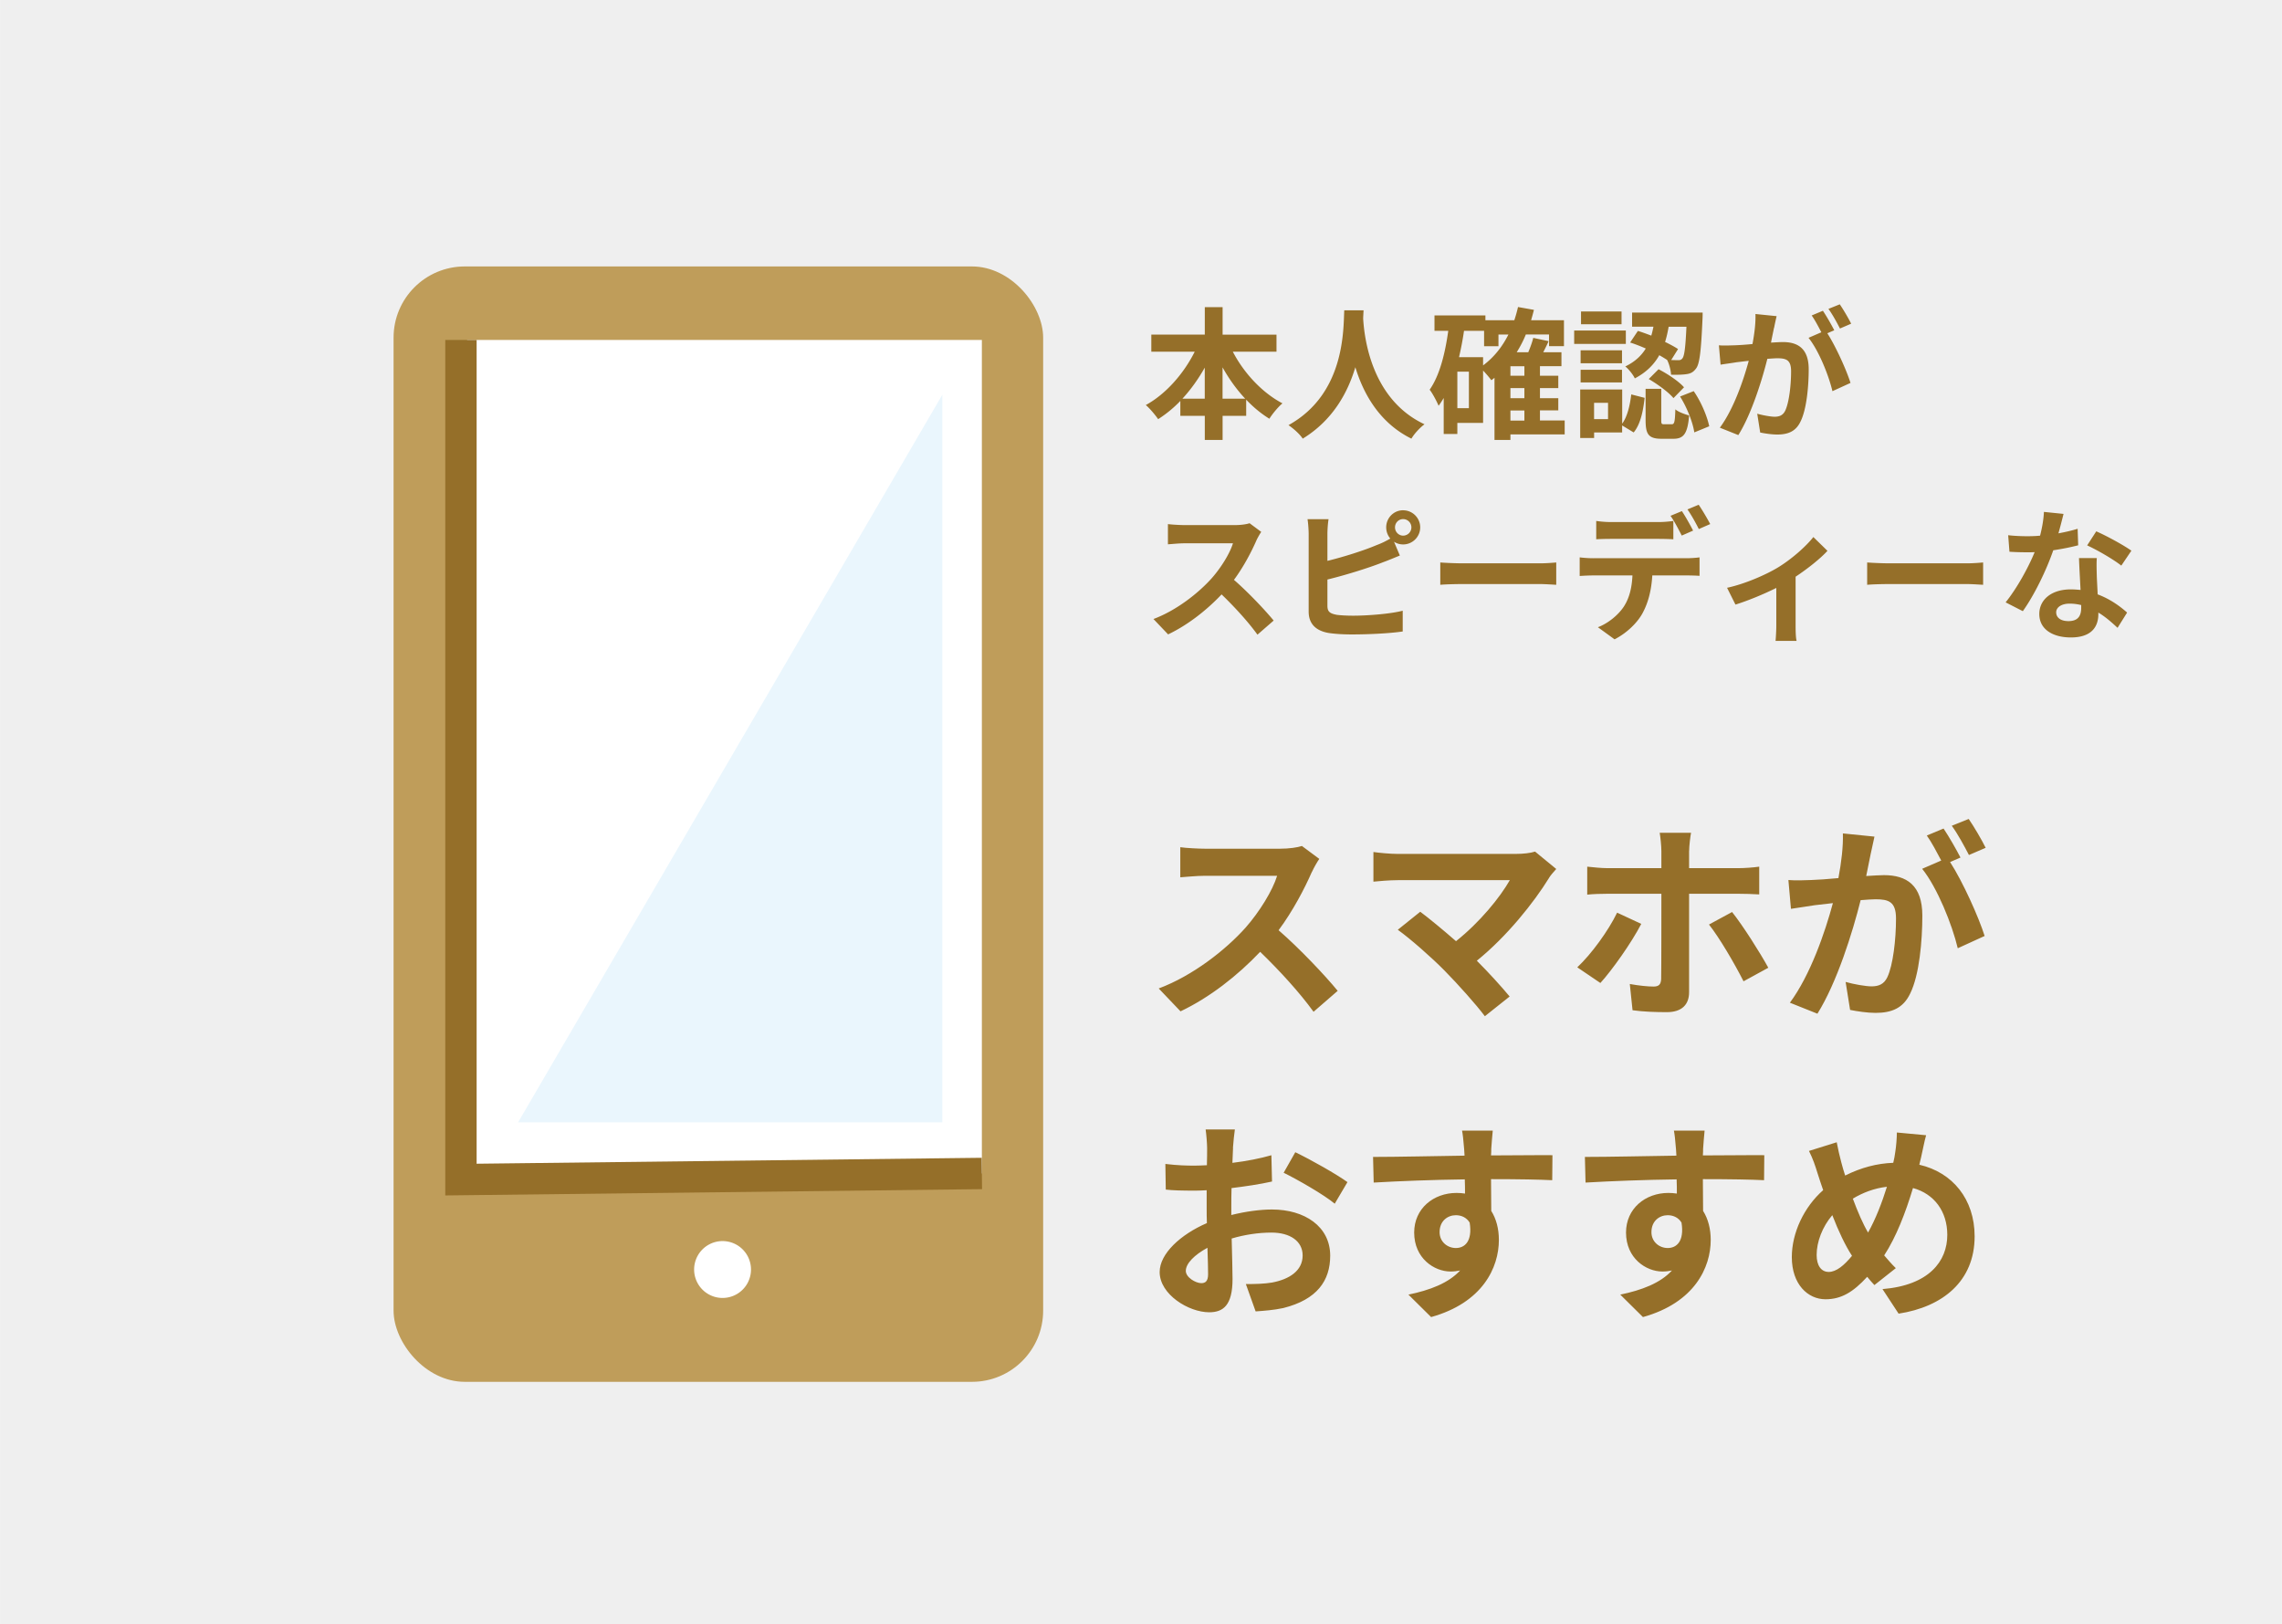 <svg xmlns="http://www.w3.org/2000/svg" width="176.4mm" height="474.482" data-name="レイヤー 2" viewBox="0 0 500.02 355.87"><g data-name="レイヤー 1"><path fill="#efefef" d="M0 0h500.02v355.87H0z"/><g fill="#956f29"><path d="M270.13 77.06c2.43 4.68 6.42 8.98 10.88 11.32-.93.75-2.21 2.31-2.87 3.37-1.81-1.12-3.52-2.53-5.08-4.18v3.55h-5.17v5.27h-3.9v-5.27h-5.36v-3.27c-1.5 1.56-3.15 2.9-4.86 3.99-.65-.93-1.84-2.37-2.71-3.09 4.4-2.4 8.32-6.89 10.72-11.69h-9.51v-3.74h11.72V67.3h3.9v6.02h11.81v3.74zm-6.15 10.29v-6.8c-1.4 2.49-3.05 4.8-4.89 6.8zm8.86 0c-1.87-2-3.55-4.33-4.96-6.86v6.86zM298.78 67.99c-.03.5-.06 1.12-.09 1.78.25 4.3 1.81 17.74 13.44 23.19-1.15.87-2.28 2.15-2.87 3.15-7.05-3.49-10.54-9.91-12.28-15.65-1.68 5.61-4.96 11.63-11.53 15.65-.65-.97-1.87-2.09-3.12-2.96 12.44-6.89 12-21.04 12.22-25.16h4.24ZM342.84 95.18h-11.88v1.22h-3.49V82.78c-.22.19-.47.37-.69.53-.34-.47-1.12-1.4-1.81-2.12v11.47h-5.64v2.43h-2.99V87.2c-.34.59-.72 1.18-1.12 1.71-.34-.84-1.31-2.71-1.96-3.52 2.18-3.12 3.37-7.83 4.08-12.91h-3.02v-3.37h11.16v1.06h6.33c.31-.94.59-1.9.81-2.9l3.49.62c-.19.78-.41 1.53-.62 2.28h7.2v5.67h-3.27v-2.56h-5.08c-.56 1.4-1.25 2.68-2 3.9h2.53c.44-1.06.87-2.21 1.09-3.15l3.37.72c-.37.84-.78 1.65-1.18 2.43h3.99v3.05h-4.71v2.09h4.02v2.71h-4.02v2.21h4.02v2.68h-4.02v2.21h5.42v3.02Zm-20.98-13.75h-2.53v8.01h2.53zm3.11-1.37c2.31-1.71 4.18-4.02 5.55-6.76h-2.18v2.56h-3.15v-3.37h-4.4c-.28 1.96-.66 3.9-1.09 5.77h5.27v1.81Zm9.05.18h-3.06v2.09h3.06zm0 4.8h-3.06v2.21h3.06zm-3.06 7.11h3.06v-2.21h-3.06zM356.25 75.35h-11.32v-2.93h11.32zm-.81 17.49c1.15-1.56 1.71-4.02 2-6.42l2.93.75c-.31 2.77-.87 5.74-2.4 7.58l-2.53-1.53v1.53h-6.14v1.22h-3.05V85.34h9.2v7.51Zm-.03-13.25h-9.07v-2.84h9.07zm-9.07 1.43h9.07v2.78h-9.07zm8.97-9.97h-8.88v-2.81h8.88zm-2.96 17.21h-3.06v3.58h3.06zm6.55-15.75c.94.28 1.93.65 2.93 1.03.19-.65.34-1.31.47-1.96h-4.68v-3.09h15.46s0 .94-.03 1.37c-.31 7.05-.62 9.95-1.46 10.94-.59.78-1.18 1.06-2.06 1.18-.75.12-2.03.16-3.37.12-.06-1-.41-2.37-.87-3.24-.53-.34-1.09-.69-1.71-1.03-1.12 2-2.81 3.74-5.36 5.08-.37-.81-1.34-2.03-2.09-2.62 2.15-1.03 3.55-2.4 4.49-3.93-1.15-.5-2.34-.97-3.43-1.31l1.71-2.56Zm7.39 20.45c.59 0 .72-.41.81-3.27.62.56 2.09 1.09 3.02 1.34-.34 4.08-1.25 5.11-3.46 5.11h-2.56c-2.93 0-3.52-1.03-3.52-4.12v-6.83h3.43v6.8c0 .87.06.97.62.97h1.65Zm-2.87-12.06c2 1.03 4.4 2.62 5.58 3.96l-2.31 2.37c-1.06-1.28-3.43-3.02-5.42-4.18zm2.21-9.32c-.19 1.12-.44 2.25-.78 3.34 1.09.53 2.09 1.06 2.84 1.56l-1.5 2.4c.66.03 1.18.03 1.5.03.41.03.69-.06.94-.37.44-.5.69-2.34.9-6.95h-3.9Zm5.49 14.12c1.65 2.37 2.96 5.55 3.4 7.7l-3.27 1.34c-.31-2.15-1.59-5.46-3.12-7.86zM388.71 71.86c-.19.94-.44 2.09-.65 3.21 1.06-.06 1.96-.12 2.62-.12 3.3 0 5.64 1.46 5.64 5.95 0 3.68-.44 8.73-1.78 11.44-1.03 2.18-2.74 2.87-5.11 2.87-1.18 0-2.68-.22-3.74-.44l-.65-4.12c1.18.34 2.99.66 3.8.66 1.06 0 1.84-.31 2.34-1.34.84-1.78 1.28-5.55 1.28-8.63 0-2.49-1.09-2.84-3.02-2.84-.5 0-1.28.06-2.18.12-1.19 4.74-3.49 12.13-6.36 16.71l-4.05-1.62c3.02-4.08 5.17-10.38 6.33-14.65-1.12.12-2.12.25-2.68.31-.9.16-2.52.37-3.49.53l-.37-4.24c1.15.09 2.18.03 3.34 0 .97-.03 2.43-.12 4.02-.28.44-2.34.72-4.61.65-6.58l4.64.47c-.19.81-.41 1.81-.56 2.59Zm13.22.5-1.53.66c1.87 2.9 4.21 8.1 5.08 10.88l-3.96 1.81c-.81-3.46-3.02-8.95-5.24-11.69l2.81-1.22c-.62-1.18-1.4-2.68-2.12-3.68l2.46-1.03c.78 1.15 1.9 3.12 2.49 4.27Zm3.7-1.44-2.46 1.06c-.66-1.28-1.65-3.12-2.53-4.3l2.49-1c.81 1.18 1.96 3.15 2.49 4.24ZM275.27 118.48c-1.06 2.43-2.81 5.77-4.89 8.57 3.09 2.68 6.86 6.67 8.7 8.92l-3.55 3.09c-2.03-2.81-4.93-5.99-7.86-8.82-3.3 3.49-7.45 6.73-11.72 8.76l-3.21-3.37c5.02-1.87 9.85-5.67 12.78-8.95 2.06-2.34 3.96-5.42 4.64-7.64h-10.57c-1.31 0-3.02.19-3.68.22v-4.43c.84.12 2.74.22 3.68.22h11c1.34 0 2.59-.19 3.21-.41l2.56 1.9c-.25.34-.81 1.31-1.09 1.93ZM307.45 111.81c2.06 0 3.74 1.68 3.74 3.74s-1.68 3.74-3.74 3.74c-.75 0-1.43-.22-2-.59l1.28 3.02c-1.22.5-2.62 1.09-3.65 1.46-3.15 1.25-8.17 2.81-12.22 3.8v5.77c0 1.34.62 1.68 2.03 1.96.93.12 2.21.19 3.62.19 3.24 0 8.29-.41 10.85-1.09v4.55c-2.93.44-7.67.65-11.1.65-2.03 0-3.9-.12-5.24-.34-2.71-.5-4.27-2-4.27-4.68V117c0-.69-.09-2.31-.25-3.24h4.61c-.16.93-.25 2.37-.25 3.24v5.89c3.68-.9 8.01-2.28 10.79-3.46 1-.37 1.93-.81 2.99-1.43-.56-.65-.9-1.53-.9-2.46 0-2.06 1.65-3.74 3.71-3.74Zm0 5.55a1.81 1.81 0 1 0 0-3.62c-1 0-1.78.81-1.78 1.81s.81 1.81 1.78 1.81M320.61 123.43h16.74c1.47 0 2.84-.12 3.65-.19v4.89c-.75-.03-2.34-.16-3.65-.16h-16.74c-1.78 0-3.87.06-5.02.16v-4.89c1.12.09 3.4.19 5.02.19M349.14 122.31h20.42c.65 0 2.03-.06 2.84-.19v4.05c-.78-.06-1.96-.09-2.84-.09h-7.51c-.19 3.21-.87 5.83-2 8.01-1.09 2.18-3.49 4.58-6.27 5.99l-3.65-2.65c2.21-.84 4.4-2.62 5.64-4.46 1.28-1.93 1.81-4.27 1.93-6.89h-8.57c-.9 0-2.12.06-2.99.12v-4.08c.94.12 2.03.19 2.99.19Zm3.96-7.92h10.19c1.06 0 2.31-.09 3.37-.25v4.02c-1.06-.06-2.28-.09-3.37-.09H353.1c-1.06 0-2.4.03-3.34.09v-4.02c1 .16 2.28.25 3.34.25m17.89 1.87-2.49 1.09c-.65-1.28-1.62-3.15-2.46-4.33l2.49-1.03c.78 1.15 1.87 3.12 2.46 4.27m3.74-1.43-2.49 1.09c-.65-1.31-1.65-3.12-2.49-4.3l2.46-1.03c.81 1.18 1.96 3.15 2.53 4.24ZM389.58 124.34c3.02-1.84 6.17-4.64 7.76-6.67l3.09 3.02c-1.46 1.62-4.21 3.83-6.98 5.67v10.69c0 1.09.03 2.74.22 3.37h-4.61c.06-.62.16-2.28.16-3.37v-8.23c-2.74 1.37-6.24 2.81-8.95 3.65l-1.84-3.68c4.05-.87 8.7-2.96 11.16-4.46ZM414.15 123.43h16.74c1.47 0 2.84-.12 3.65-.19v4.89c-.75-.03-2.34-.16-3.65-.16h-16.74c-1.78 0-3.87.06-5.02.16v-4.89c1.12.09 3.4.19 5.02.19M451.04 116.86c1.53-.28 2.99-.62 4.21-1l.12 3.62c-1.43.37-3.37.78-5.46 1.09-1.5 4.36-4.15 9.82-6.67 13.34l-3.77-1.93c2.46-3.05 4.99-7.64 6.36-11-.56.03-1.09.03-1.62.03-1.28 0-2.56-.03-3.9-.12l-.28-3.62c1.34.16 2.99.22 4.15.22.94 0 1.87-.03 2.84-.12.44-1.71.78-3.58.84-5.21l4.3.44c-.25 1-.65 2.59-1.12 4.27Zm8.41 9.41c.03.9.12 2.4.19 3.96 2.68 1 4.86 2.56 6.45 3.99l-2.09 3.34c-1.09-1-2.49-2.31-4.21-3.34v.31c0 2.9-1.59 5.14-6.02 5.14-3.87 0-6.92-1.71-6.92-5.14 0-3.06 2.56-5.39 6.89-5.39.75 0 1.43.06 2.15.12-.12-2.31-.28-5.08-.34-6.98h3.9c-.09 1.31-.03 2.62 0 3.99m-6.23 9.82c2.15 0 2.81-1.18 2.81-2.9v-.62c-.81-.19-1.65-.31-2.52-.31-1.81 0-2.96.81-2.96 1.9 0 1.15.97 1.93 2.68 1.93Zm4.11-16.58 2-3.09c2.25.97 6.11 3.09 7.7 4.24l-2.21 3.27c-1.81-1.43-5.36-3.46-7.48-4.43Z"/></g><g fill="#956f29"><path d="M287.45 191.05c-1.58 3.62-4.18 8.59-7.29 12.77 4.6 3.99 10.21 9.93 12.95 13.28l-5.29 4.59c-3.02-4.18-7.33-8.91-11.7-13.14-4.92 5.2-11.09 10.03-17.45 13.04l-4.78-5.01c7.47-2.79 14.67-8.45 19.03-13.32 3.06-3.48 5.9-8.08 6.92-11.37H264.1c-1.95 0-4.5.28-5.48.33v-6.59c1.25.19 4.08.33 5.48.33h16.39c2 0 3.85-.28 4.78-.6l3.81 2.83c-.37.51-1.21 1.95-1.62 2.88ZM339.43 192.35c-3.34 5.43-9.28 12.86-15.83 18.15 2.65 2.65 5.38 5.66 7.19 7.84l-5.43 4.32c-1.95-2.6-5.85-6.96-8.87-10.03-2.69-2.74-7.43-6.92-10.21-8.91l4.92-3.95c1.86 1.39 4.92 3.9 7.84 6.45 5.25-4.18 9.61-9.56 11.79-13.37h-24.55c-1.86 0-4.36.23-5.34.33v-6.5c1.21.19 3.76.42 5.34.42h25.76c1.76 0 3.34-.19 4.32-.51l4.64 3.81c-.65.74-1.21 1.35-1.58 1.95ZM350.67 215.38l-5.06-3.43c3.11-2.92 6.82-8.03 8.73-11.98l5.29 2.46c-2.13 4.13-6.45 10.21-8.96 12.95m19.44-28.87v3.71h10.77c1.35 0 3.34-.14 4.6-.33v6.08c-1.44-.09-3.25-.14-4.55-.14h-10.82v21.58c0 2.69-1.58 4.36-4.87 4.36-2.46 0-5.2-.09-7.52-.42l-.6-5.75c2 .37 4.04.56 5.2.56s1.62-.46 1.67-1.67c.05-1.72.05-16.43.05-18.61v-.05h-11.79c-1.39 0-3.16.05-4.46.19v-6.13c1.39.14 3.02.33 4.46.33h11.79v-3.71c0-1.21-.23-3.25-.37-4.04h6.87c-.14.65-.42 2.88-.42 4.04Zm17.36 25.53-5.43 2.97c-2-3.95-5.29-9.56-7.57-12.44l5.06-2.74c2.37 2.97 6.08 8.82 7.94 12.21M409.89 187.16c-.28 1.39-.65 3.11-.97 4.78 1.58-.09 2.92-.19 3.9-.19 4.92 0 8.4 2.18 8.4 8.87 0 5.48-.65 13-2.65 17.04-1.53 3.25-4.08 4.27-7.61 4.27-1.76 0-3.99-.33-5.57-.65l-.98-6.13c1.76.51 4.46.97 5.66.97 1.58 0 2.74-.46 3.48-2 1.25-2.65 1.9-8.26 1.9-12.86 0-3.71-1.62-4.22-4.5-4.22-.74 0-1.9.09-3.25.19-1.76 7.06-5.2 18.06-9.47 24.88l-6.03-2.41c4.5-6.08 7.71-15.46 9.42-21.82-1.67.19-3.16.37-3.99.46-1.35.23-3.76.56-5.2.79l-.56-6.31c1.72.14 3.25.05 4.97 0 1.44-.05 3.62-.19 5.99-.42.65-3.48 1.07-6.87.98-9.79l6.92.7c-.28 1.21-.6 2.69-.84 3.85m19.68.74-2.27.98c2.79 4.32 6.27 12.07 7.57 16.2l-5.89 2.69c-1.21-5.15-4.5-13.32-7.8-17.41l4.18-1.81c-.93-1.76-2.09-3.99-3.16-5.48l3.67-1.53c1.16 1.72 2.83 4.64 3.71 6.36Zm5.53-2.14-3.67 1.58c-.98-1.9-2.46-4.64-3.76-6.41l3.71-1.49c1.21 1.76 2.92 4.69 3.71 6.31ZM270.18 251.49c-.05 1.02-.09 2.14-.14 3.3 3.06-.37 6.13-.97 8.54-1.67l.14 5.76c-2.65.6-5.85 1.07-8.87 1.44-.05 1.39-.05 2.83-.05 4.18v1.72c3.16-.79 6.36-1.21 8.91-1.21 7.15 0 12.76 3.71 12.76 10.12 0 5.48-2.88 9.61-10.26 11.47-2.13.46-4.18.6-6.08.74l-2.14-5.99c2.09 0 4.08-.05 5.71-.33 3.76-.7 6.73-2.55 6.73-5.94 0-3.16-2.79-5.01-6.82-5.01-2.88 0-5.9.46-8.73 1.3.09 3.67.19 7.29.19 8.87 0 5.76-2.04 7.29-5.11 7.29-4.5 0-10.86-3.9-10.86-8.82 0-4.04 4.64-8.26 10.35-10.72-.05-1.11-.05-2.23-.05-3.3v-3.9c-.88.05-1.72.09-2.46.09-3.11 0-4.92-.05-6.5-.23l-.09-5.62c2.74.33 4.74.37 6.41.37.83 0 1.76-.05 2.69-.09.05-1.62.05-2.97.05-3.76 0-.98-.19-3.25-.33-4.08h6.41c-.14.83-.33 2.83-.42 4.04Zm-6.96 29.66c.84 0 1.49-.37 1.49-1.95 0-1.16-.05-3.29-.14-5.8-2.83 1.53-4.74 3.43-4.74 5.06 0 1.44 2.18 2.69 3.39 2.69m32.03-22.14-2.79 4.73c-2.23-1.9-8.31-5.38-11.19-6.78l2.55-4.5c3.57 1.72 8.96 4.78 11.42 6.54ZM326.76 251.72c0 .37 0 .88-.05 1.44 4.69 0 11.05-.09 13.46-.05l-.05 5.48c-2.79-.14-7.1-.23-13.41-.23 0 2.37.05 4.92.05 6.96 1.11 1.76 1.67 3.95 1.67 6.36 0 6.03-3.53 13.74-14.85 16.9l-4.97-4.92c4.69-.97 8.77-2.51 11.33-5.29-.65.14-1.35.23-2.09.23-3.57 0-7.98-2.88-7.98-8.54 0-5.25 4.22-8.68 9.28-8.68.65 0 1.25.05 1.86.14 0-1.02 0-2.09-.05-3.11-7.01.09-14.25.37-19.96.7l-.14-5.62c5.29 0 13.74-.19 20.05-.28-.05-.6-.05-1.07-.09-1.44-.14-1.9-.33-3.48-.46-4.04h6.73c-.09.74-.28 3.25-.33 3.99m-7.75 21.73c1.95 0 3.67-1.49 3.02-5.57-.65-1.07-1.76-1.62-3.02-1.62-1.81 0-3.57 1.25-3.57 3.71 0 2.13 1.72 3.48 3.57 3.48M373.18 251.72c0 .37 0 .88-.05 1.44 4.69 0 11.05-.09 13.46-.05l-.05 5.48c-2.79-.14-7.1-.23-13.41-.23 0 2.37.05 4.92.05 6.96 1.11 1.76 1.67 3.95 1.67 6.36 0 6.03-3.53 13.74-14.85 16.9l-4.97-4.92c4.69-.97 8.77-2.51 11.33-5.29-.65.14-1.35.23-2.09.23-3.57 0-7.98-2.88-7.98-8.54 0-5.25 4.22-8.68 9.28-8.68.65 0 1.25.05 1.86.14 0-1.02 0-2.09-.05-3.11-7.01.09-14.25.37-19.96.7l-.14-5.62c5.29 0 13.74-.19 20.05-.28-.05-.6-.05-1.07-.09-1.44-.14-1.9-.33-3.48-.46-4.04h6.73c-.09.74-.28 3.25-.33 3.99m-7.75 21.73c1.95 0 3.67-1.49 3.02-5.57-.65-1.07-1.76-1.62-3.02-1.62-1.81 0-3.57 1.25-3.57 3.71 0 2.13 1.72 3.48 3.57 3.48M420.98 253.44c-.14.6-.28 1.16-.42 1.76 7.29 1.67 12.12 7.57 12.12 15.69 0 9.84-7.01 15.46-16.66 16.94l-3.53-5.38c10.17-.83 14.2-6.08 14.2-11.88 0-5.15-2.88-9-7.52-10.26-1.62 5.38-3.67 10.72-6.31 14.76.84.97 1.67 1.95 2.55 2.79l-4.69 3.71c-.56-.6-1.11-1.21-1.58-1.81-3.11 3.39-5.71 4.92-9.14 4.92-3.85 0-7.38-3.25-7.38-9.24 0-5.29 2.65-10.95 6.87-14.67-.46-1.25-.83-2.51-1.25-3.76-.51-1.67-1.02-3.16-1.86-4.83l6.08-1.9c.28 1.53.65 3.06 1.02 4.46.23.88.51 1.86.83 2.83 3.53-1.76 6.96-2.65 10.54-2.79.19-.79.33-1.53.42-2.23.23-1.35.37-3.34.37-4.41l6.41.6c-.37 1.25-.79 3.53-1.07 4.69Zm-20.28 25.25c1.67 0 3.39-1.44 5.11-3.53-1.49-2.27-2.97-5.43-4.32-8.91-2.18 2.55-3.43 5.85-3.43 8.73 0 2.27.97 3.71 2.65 3.71Zm8.63-8.63c1.67-2.97 3.06-6.59 4.13-10.03-2.83.33-5.29 1.3-7.47 2.6 1.07 2.88 2.23 5.57 3.34 7.43"/></g><rect width="142.34" height="244.39" x="86.23" y="58.38" fill="#bf9d5a" rx="15.6" ry="15.6"/><path fill="#fff" d="M102.34 74.49h112.8v182.62h-112.8zM164.55 278.16a6.23 6.23 0 0 1-12.46 0 6.23 6.23 0 0 1 12.46 0"/><path fill="#956f29" d="M97.56 261.93V74.49h6.87v180.49l110.67-1.3.08 6.87z"/><path fill="#eaf6fd" d="m206.47 86.5-92.96 159.42h92.96z"/></g></svg>